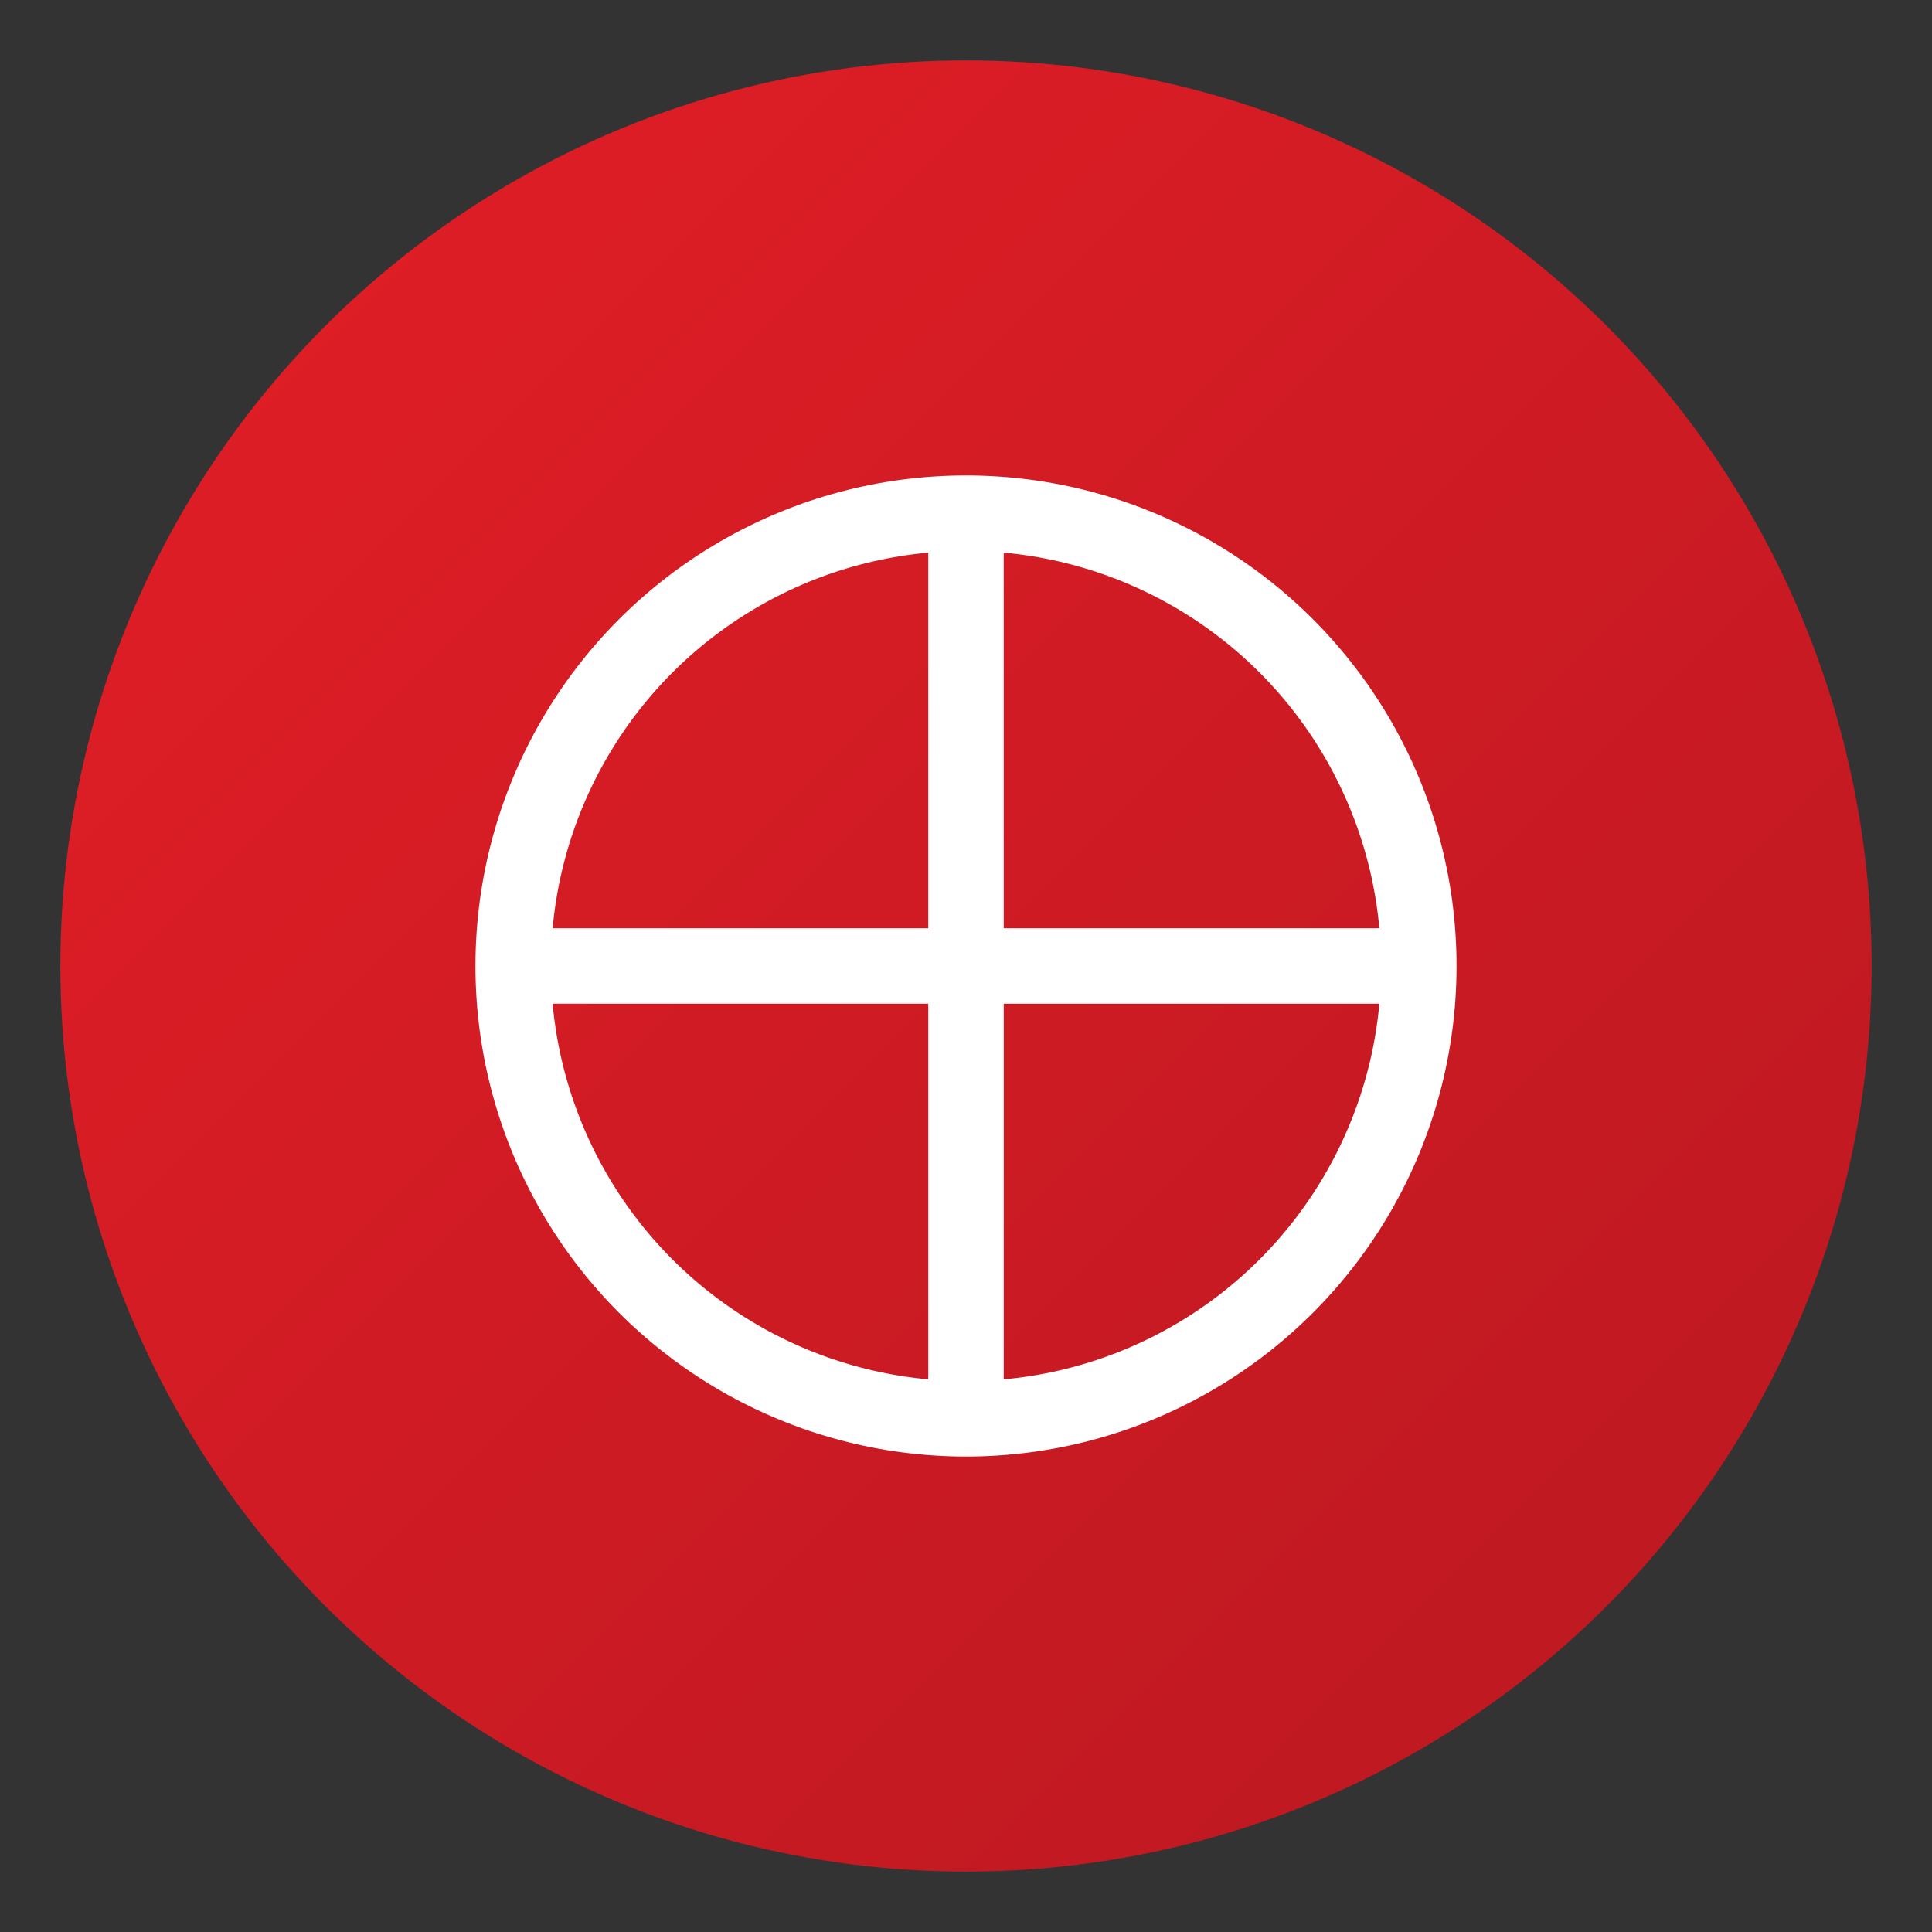 <?xml version="1.0" encoding="UTF-8"?>
<svg xmlns="http://www.w3.org/2000/svg" width="512" height="512" viewBox="0 0 512 512">
  <rect x="0" y="0" width="512" height="512" fill="#333333" stroke="none"/>
  <defs>
    <linearGradient id="grad" x1="0%" y1="0%" x2="100%" y2="100%">
      <stop offset="0%" style="stop-color:#E41E26;stop-opacity:1" />
      <stop offset="100%" style="stop-color:#B91821;stop-opacity:1" />
    </linearGradient>
  </defs>
  <circle cx="256" cy="256" r="240" fill="url(#grad)" />
  <circle cx="256" cy="256" r="120" fill="none" stroke="white" stroke-width="20" />
  <line x1="256" y1="136" x2="256" y2="376" stroke="white" stroke-width="20" />
  <line x1="136" y1="256" x2="376" y2="256" stroke="white" stroke-width="20" />
</svg> 